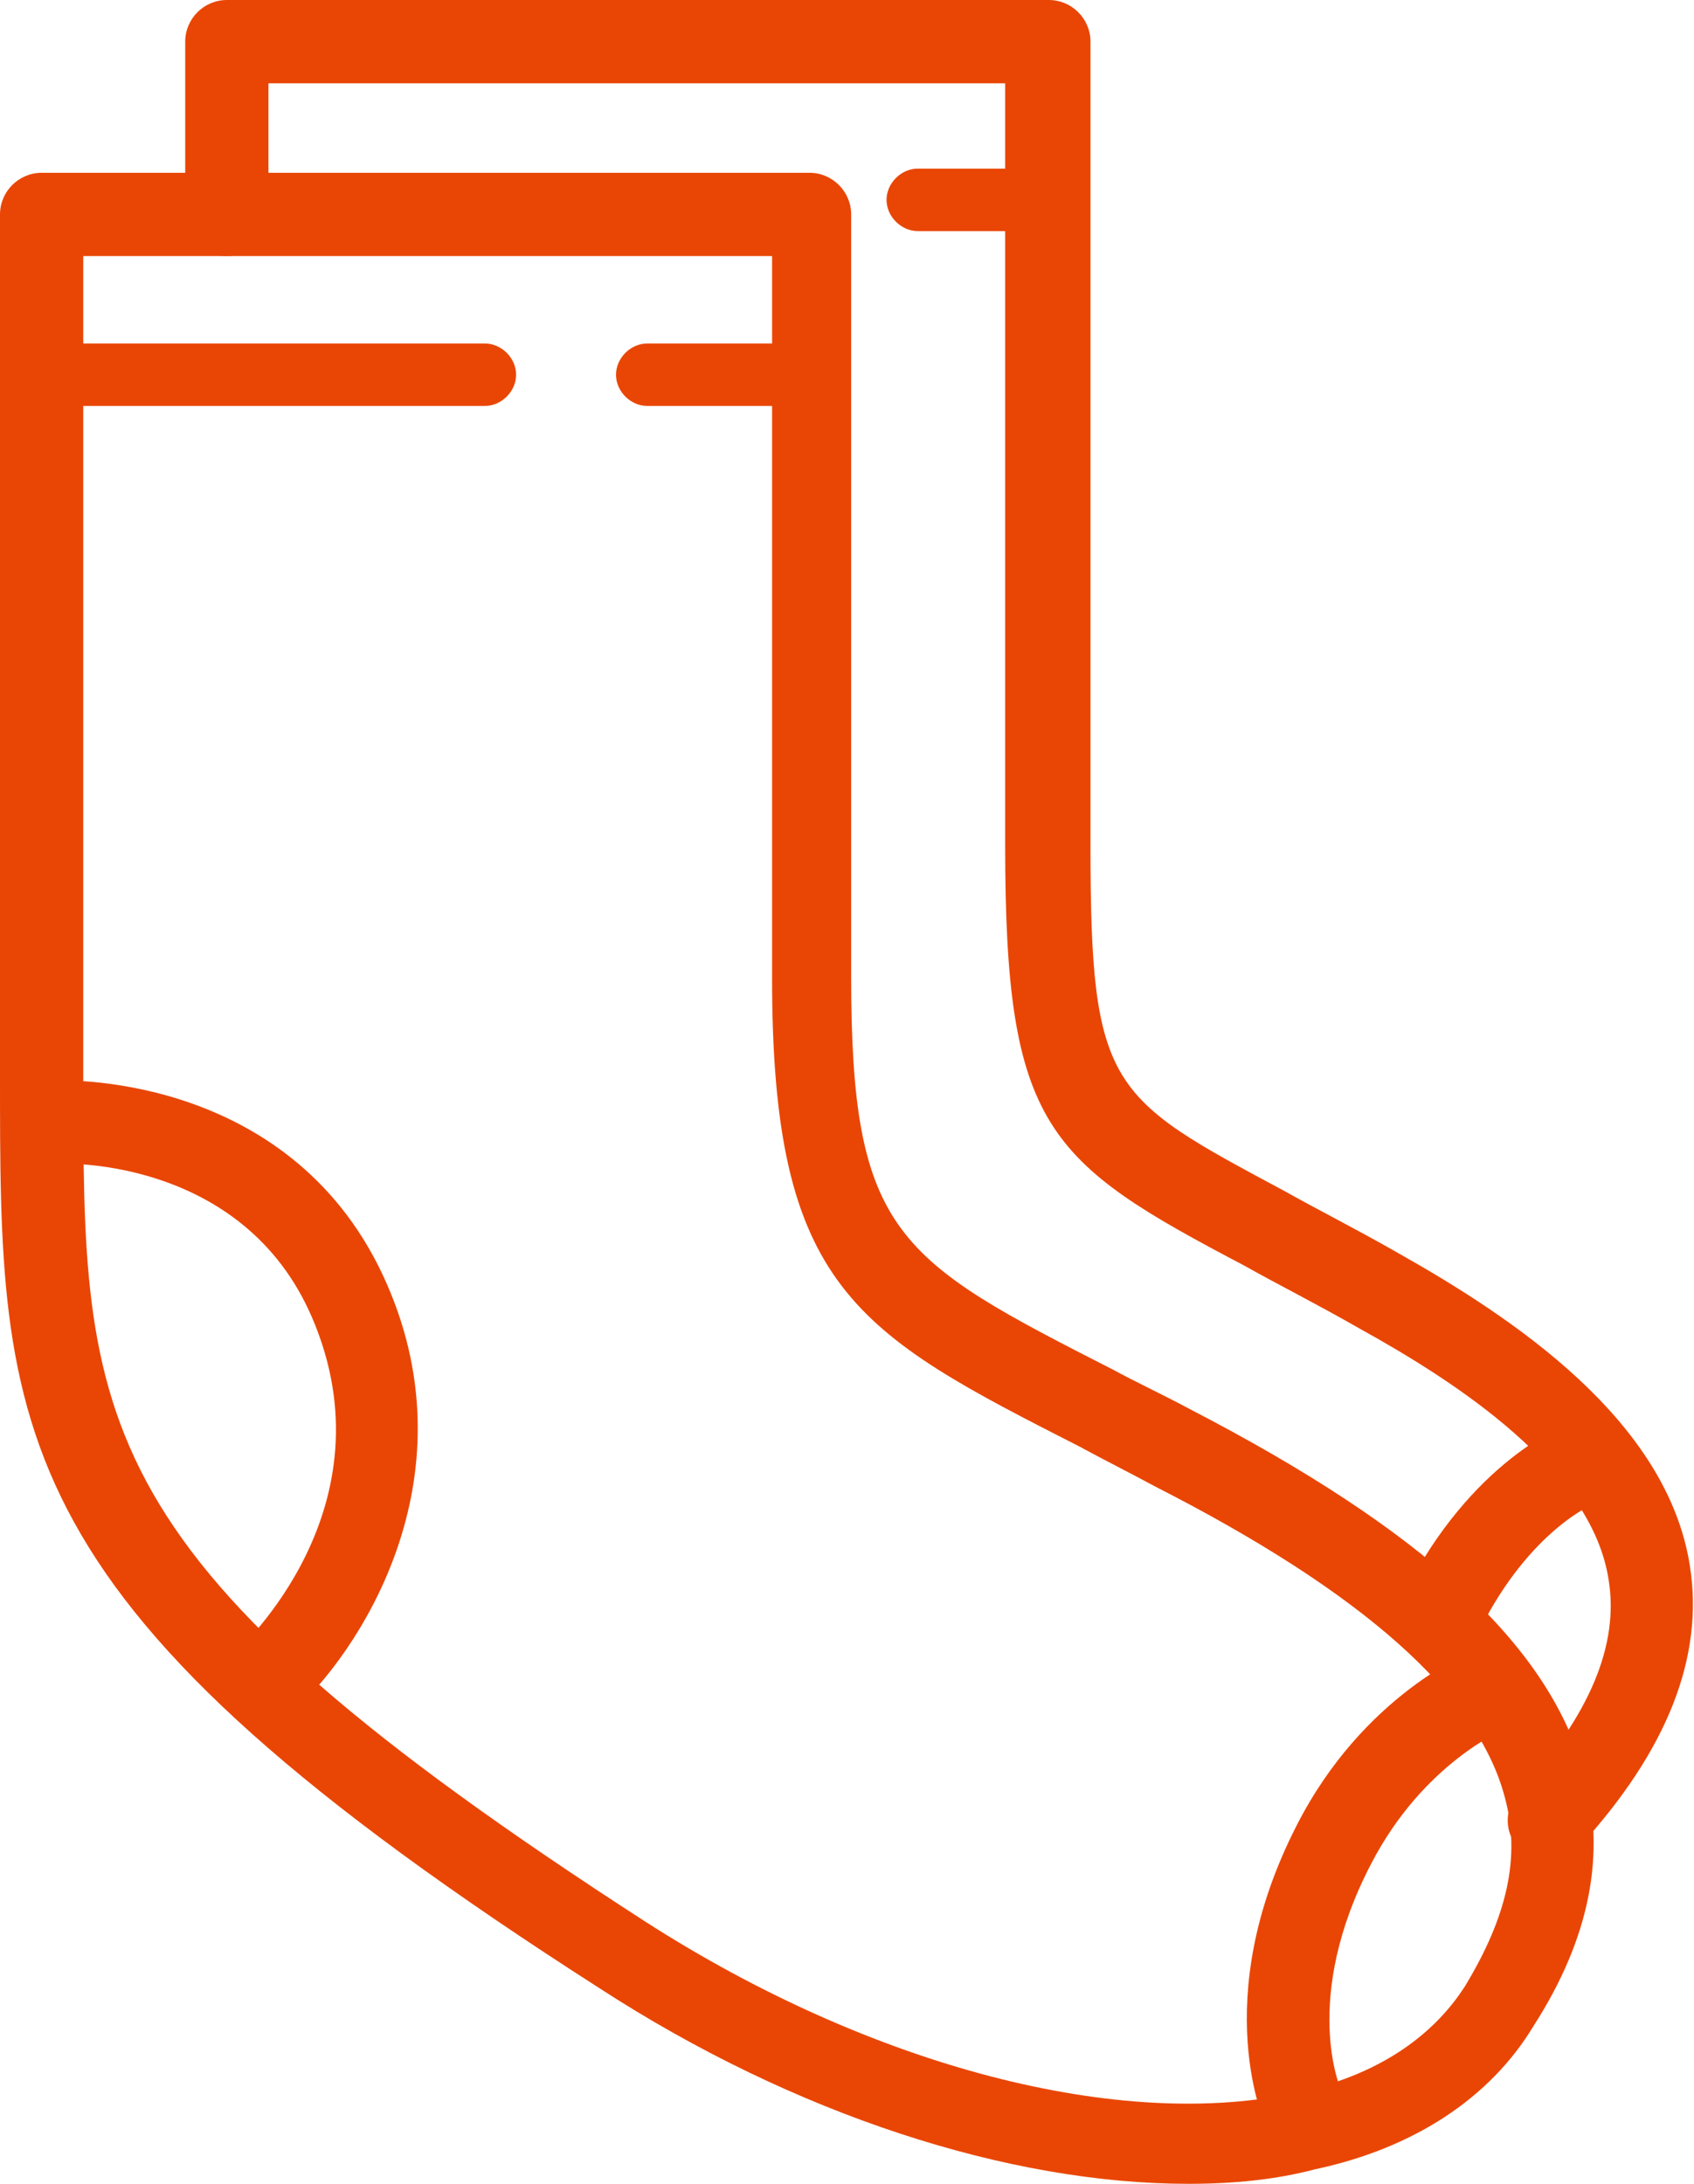 <?xml version="1.0" encoding="utf-8"?>
<!-- Generator: Adobe Illustrator 19.2.1, SVG Export Plug-In . SVG Version: 6.00 Build 0)  -->
<svg version="1.1" id="Layer_2" xmlns="http://www.w3.org/2000/svg" xmlns:xlink="http://www.w3.org/1999/xlink" x="0px" y="0px"
	 viewBox="0 0 81.4 104.9" style="enable-background:new 0 0 81.4 104.9;" xml:space="preserve">
<style type="text/css">
	.st0{fill:#E94605;}
</style>
<g>
	<g id="long_line_1_">
		<path class="st0" d="M23.3,19.5H1.9c-0.8,0-1.5-0.7-1.5-1.5s0.7-1.5,1.5-1.5h21.4c0.8,0,1.5,0.7,1.5,1.5S24.1,19.5,23.3,19.5z"/>
	</g>
	<g id="short_line_1_">
		<path class="st0" d="M38,19.5h-6.9c-0.8,0-1.5-0.7-1.5-1.5s0.7-1.5,1.5-1.5H38c0.8,0,1.5,0.7,1.5,1.5S38.8,19.5,38,19.5z"/>
	</g>
	<g id="short_line_2_">
		<path class="st0" d="M49.8,11.1h-5.7c-0.8,0-1.5-0.7-1.5-1.5s0.7-1.5,1.5-1.5h5.7c0.8,0,1.5,0.7,1.5,1.5S50.6,11.1,49.8,11.1z"/>
	</g>
	<g>
		<path class="st0" d="M57.1,104.9c-8.6,0-18.9-3.3-28.3-9.4C-0.1,77,0,69,0,51.5V10.3c0-1.1,0.9-2,2-2h36.9c1.1,0,2,0.9,2,2v36.6
			c0,12.4,2.2,13.6,12.6,18.9c1.1,0.6,2.4,1.2,3.7,1.9C68.4,73.5,74.4,79,76.1,85.1c1.1,3.9,0.3,8-2.4,12.2
			c-2.1,3.5-5.8,5.9-10.5,6.9C61.3,104.7,59.3,104.9,57.1,104.9z M4,12.3v39.2c0,17-0.1,23.3,27,40.8c10.9,7,22.9,10.1,31.4,8.2
			c3.7-0.8,6.4-2.6,8-5.1c2-3.3,2.7-6.2,1.9-9.1c-1.3-4.9-6.8-9.8-16.8-14.9l0,0c-1.3-0.7-2.5-1.3-3.6-1.9
			C41.1,64,37.1,61.9,37.1,47V12.3H4z"/>
	</g>
	<g>
		<path class="st0" d="M74.5,89.4c-0.5,0-1-0.2-1.4-0.5c-0.8-0.7-0.9-2-0.1-2.8c3.4-3.7,4.8-7.1,4.3-10.2c-0.8-5.3-7.3-9.5-12-12.1
			c-2.1-1.2-3.9-2.1-5.5-3c-9.5-5-11.5-6.6-11.5-20.2V4H12.9v6.3c0,1.1-0.9,2-2,2s-2-0.9-2-2V2c0-1.1,0.9-2,2-2h39.5
			c1.1,0,2,0.9,2,2v38.6c0,11.7,0.9,12.1,9.3,16.6c1.6,0.9,3.4,1.8,5.5,3c5.5,3.1,12.9,8,14,15c0.7,4.4-1.1,8.9-5.3,13.5
			C75.6,89.2,75,89.4,74.5,89.4z"/>
	</g>
	<g>
		<path class="st0" d="M12.6,82.9c-0.6,0-1.1-0.2-1.5-0.7c-0.7-0.8-0.7-2.1,0.2-2.8c0.3-0.3,7.6-7,3.7-16.1
			c-3.3-7.7-11.9-7.4-12-7.4c-1.1,0-2-0.8-2.1-1.9c0-1.1,0.8-2,1.9-2.1c0.5,0,11.4-0.3,15.8,9.8c4.1,9.4-1.3,17.7-4.7,20.7
			C13.6,82.7,13.1,82.9,12.6,82.9z"/>
	</g>
	<g>
		<path class="st0" d="M62.7,103.4c-0.7,0-1.4-0.4-1.8-1.1c-0.1-0.2-2.9-6.2,1.4-14.6c3.2-6.3,8.4-8.4,8.7-8.5
			c1-0.4,2.2,0.1,2.6,1.2c0.4,1-0.1,2.2-1.2,2.6c-0.2,0.1-4,1.7-6.5,6.5c-3.4,6.5-1.5,10.9-1.4,11c0.5,1,0,2.2-1,2.6
			C63.3,103.3,63,103.4,62.7,103.4z"/>
	</g>
	<g>
		<path class="st0" d="M69.3,79.4c-0.3,0-0.6-0.1-0.9-0.2c-1-0.5-1.4-1.7-0.9-2.7c3.2-6.3,7.6-8,7.8-8.1c1-0.4,2.2,0.1,2.6,1.2
			c0.4,1-0.1,2.2-1.2,2.6c-0.1,0-3.2,1.3-5.6,6.1C70.7,79,70,79.4,69.3,79.4z"/>
	</g>
</g>
</svg>
